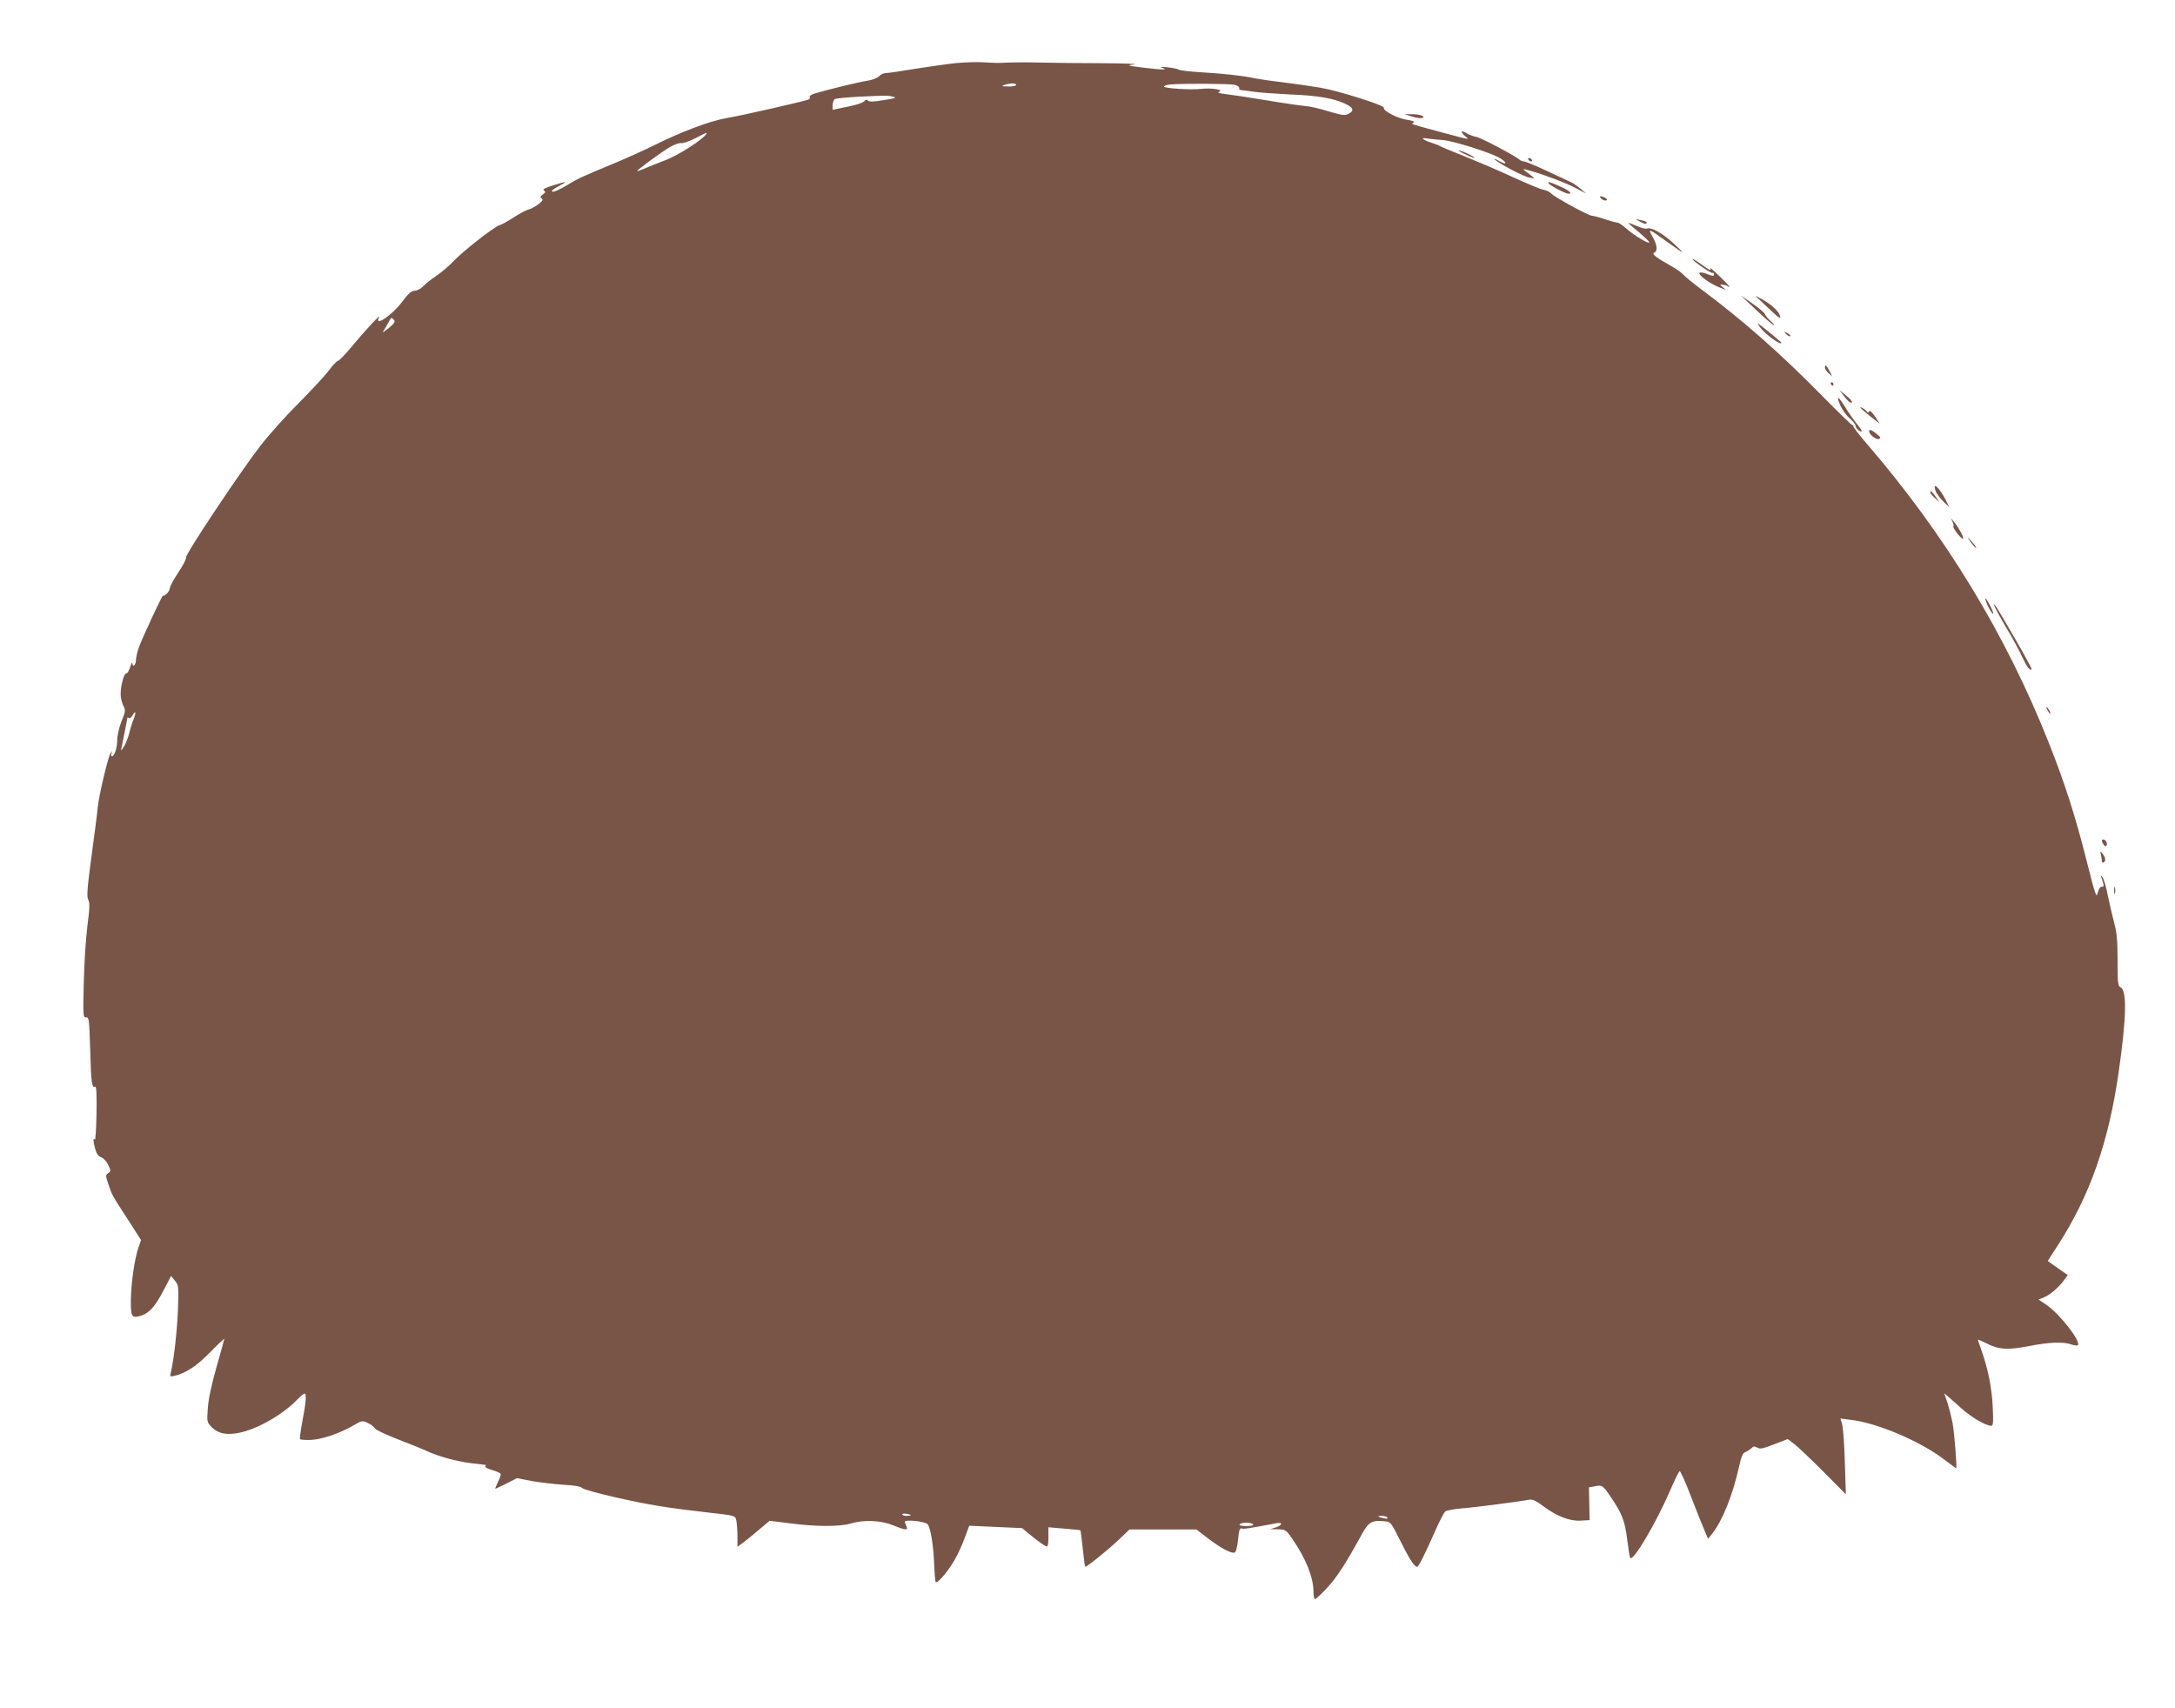 <?xml version="1.0" standalone="no"?>
<!DOCTYPE svg PUBLIC "-//W3C//DTD SVG 20010904//EN"
 "http://www.w3.org/TR/2001/REC-SVG-20010904/DTD/svg10.dtd">
<svg version="1.0" xmlns="http://www.w3.org/2000/svg"
 width="1280pt" height="1005pt" viewBox="0 0 1280 1005"
 preserveAspectRatio="xMidYMid meet">
<g transform="translate(0,1005) scale(0.1,-0.1)"
fill="#795548" stroke="none">
<path d="M5630 9679 c-52 -5 -162 -21 -245 -34 -82 -14 -159 -25 -172 -25 -12
0 -30 -8 -40 -19 -10 -10 -40 -22 -68 -26 -49 -7 -249 -56 -313 -76 -18 -6
-30 -14 -27 -19 3 -5 1 -11 -5 -15 -14 -8 -384 -93 -490 -111 -94 -17 -263
-80 -414 -156 -55 -27 -154 -72 -220 -100 -216 -90 -233 -97 -301 -139 -36
-22 -74 -39 -83 -37 -11 3 0 13 33 31 61 32 56 33 -31 6 -47 -15 -63 -23 -53
-30 11 -7 10 -11 -6 -23 -16 -12 -17 -18 -7 -24 10 -7 5 -15 -20 -34 -18 -14
-44 -28 -58 -31 -14 -3 -52 -24 -85 -45 -33 -22 -71 -43 -85 -47 -33 -10 -217
-154 -273 -214 -24 -25 -68 -63 -99 -84 -30 -20 -65 -48 -78 -62 -13 -14 -35
-25 -49 -26 -20 0 -38 -16 -76 -67 -59 -78 -165 -149 -134 -89 13 25 -76 -70
-169 -182 -35 -42 -68 -75 -72 -74 -5 2 -31 -25 -57 -60 -26 -34 -107 -120
-178 -192 -72 -71 -173 -184 -224 -250 -121 -157 -444 -642 -436 -655 3 -6
-16 -44 -44 -86 -28 -42 -51 -84 -51 -93 0 -10 -9 -26 -20 -36 -11 -10 -20
-14 -20 -9 0 14 -126 -256 -144 -309 -9 -26 -16 -59 -16 -72 0 -28 -20 -45
-21 -18 0 10 -6 0 -13 -22 -7 -22 -17 -39 -23 -38 -13 3 -33 -72 -33 -122 0
-20 7 -49 15 -66 15 -28 14 -34 -10 -94 -14 -35 -25 -83 -25 -109 0 -46 -16
-96 -31 -96 -5 0 -6 8 -3 18 5 15 4 15 -5 1 -16 -25 -69 -250 -76 -322 -3 -34
-20 -165 -37 -290 -25 -185 -28 -233 -19 -251 10 -17 9 -50 -5 -157 -9 -74
-19 -225 -21 -336 -5 -190 -4 -201 14 -200 17 2 18 -12 24 -194 5 -191 10
-226 30 -213 6 4 9 -53 7 -159 -2 -91 -6 -160 -10 -153 -11 17 -10 -12 3 -57
7 -26 18 -41 35 -47 13 -5 32 -25 41 -45 16 -33 16 -36 0 -48 -17 -11 -16 -15
2 -69 21 -62 18 -57 120 -214 l71 -111 -15 -44 c-23 -63 -45 -220 -45 -317 0
-93 6 -101 63 -83 47 16 82 56 131 151 l43 82 23 -29 c22 -27 22 -33 17 -178
-6 -129 -23 -280 -42 -364 -6 -21 -4 -23 22 -17 68 16 132 59 211 140 45 46
82 81 82 77 0 -3 -21 -78 -46 -166 -29 -104 -48 -189 -51 -242 -6 -81 -5 -82
24 -112 37 -37 87 -47 161 -32 106 21 258 108 341 195 19 20 39 36 43 36 13 0
9 -53 -12 -161 -11 -57 -17 -105 -14 -108 3 -3 32 -5 64 -4 64 3 163 36 248
84 53 31 55 31 88 15 19 -9 37 -23 40 -31 3 -8 65 -37 137 -65 73 -28 150 -59
172 -70 66 -30 170 -59 257 -70 46 -5 84 -10 86 -10 2 0 1 -4 -2 -9 -3 -5 15
-14 39 -21 25 -7 48 -17 51 -22 3 -5 -4 -27 -15 -48 -11 -22 -18 -40 -16 -40
3 0 33 14 67 31 l61 31 86 -17 c47 -8 131 -18 186 -22 66 -3 104 -10 111 -19
6 -7 100 -34 210 -58 187 -42 292 -59 529 -86 168 -19 162 -17 169 -51 3 -18
6 -58 6 -91 l0 -60 38 28 c20 15 63 50 94 77 l57 48 122 -15 c153 -20 291 -20
355 -1 77 23 178 19 249 -10 70 -29 90 -31 81 -10 -3 8 -8 21 -11 28 -8 19
124 5 136 -14 16 -27 31 -115 36 -219 2 -58 6 -111 9 -118 5 -17 65 50 108
122 19 31 47 91 62 133 l28 75 155 -7 156 -7 45 -37 c54 -45 92 -71 102 -71 5
0 8 25 8 56 l0 57 93 -8 c50 -4 93 -8 95 -10 2 -2 8 -50 14 -106 6 -57 12
-106 14 -108 5 -6 126 91 195 156 l66 63 197 0 197 0 65 -50 c77 -59 141 -93
159 -86 9 3 16 31 21 76 5 55 10 70 21 66 11 -5 46 1 206 31 38 7 34 -12 -5
-25 l-33 -10 46 -1 c44 -1 48 -3 86 -59 77 -110 123 -225 123 -309 0 -24 4
-43 9 -43 5 0 36 29 69 64 58 62 114 149 201 308 45 83 62 94 142 86 33 -3 36
-7 90 -115 52 -105 83 -153 99 -153 9 0 52 88 110 220 23 52 48 100 56 106 7
6 51 14 96 18 79 6 345 41 398 51 19 4 40 -6 85 -40 78 -58 153 -87 219 -83
l51 3 -2 96 -2 97 34 6 c44 9 47 7 94 -62 68 -101 83 -140 97 -250 7 -57 15
-106 18 -110 19 -19 150 203 232 391 28 65 54 119 59 120 5 1 37 -70 70 -158
34 -88 70 -178 80 -200 l17 -40 24 30 c61 77 121 226 159 397 13 58 22 79 36
83 10 4 26 14 35 22 13 13 20 14 35 5 16 -10 33 -7 99 19 l81 31 37 -28 c20
-15 97 -88 171 -162 l134 -135 -6 189 c-3 104 -10 204 -16 223 l-10 34 62 -8
c151 -17 406 -125 544 -230 40 -30 74 -55 75 -55 6 0 -10 208 -21 267 -7 34
-20 87 -30 118 l-19 56 22 -18 c11 -10 48 -42 81 -72 55 -50 142 -101 174
-101 11 0 13 21 8 117 -6 113 -28 222 -71 342 -9 24 -16 45 -16 47 0 3 23 -7
51 -21 71 -37 126 -40 249 -16 117 23 201 27 249 10 18 -6 35 -8 39 -5 21 21
-104 182 -185 238 l-46 31 34 14 c36 15 88 60 119 104 l19 26 -59 41 -59 42
60 93 c188 291 299 606 358 1022 45 316 49 475 11 495 -16 9 -18 25 -18 157 0
118 -4 163 -20 223 -11 41 -28 115 -38 163 -9 48 -23 95 -31 105 -11 15 -12
13 -3 -11 13 -37 13 -48 -2 -45 -7 2 -17 -14 -22 -34 -9 -35 -13 -23 -67 190
-65 259 -128 455 -222 692 -252 636 -612 1227 -1071 1759 -45 52 -80 98 -79
102 2 5 0 8 -5 7 -4 -1 -83 76 -177 171 -244 249 -470 448 -715 630 -47 35
-94 74 -105 86 -11 12 -42 34 -69 49 -87 48 -119 73 -101 79 22 9 18 46 -10
95 -29 50 -24 49 86 -31 108 -77 112 -78 40 -11 -64 60 -133 99 -159 89 -8 -3
-34 4 -59 15 -26 11 -47 19 -49 18 -1 -2 27 -27 63 -56 35 -30 62 -56 59 -59
-8 -8 -92 44 -136 83 -21 19 -44 34 -52 34 -8 0 -41 9 -73 20 -32 11 -66 20
-75 20 -21 0 -227 113 -243 133 -7 8 -25 17 -42 20 -16 2 -97 36 -180 74 -82
38 -211 93 -285 123 -74 29 -139 56 -145 60 -5 4 -28 13 -50 20 -54 17 -70 33
-25 25 19 -3 60 -7 90 -9 60 -4 287 -75 338 -107 45 -27 40 -43 -5 -17 -21 12
-33 17 -28 11 23 -24 173 -103 205 -108 33 -6 34 -5 15 9 -64 48 -64 47 -5 30
92 -27 207 -71 268 -103 l57 -30 -33 28 c-18 15 -43 33 -55 38 -12 6 -76 36
-143 67 -66 31 -127 56 -135 56 -8 0 -19 4 -25 9 -22 22 -232 133 -258 136
-16 3 -40 12 -53 20 -33 22 -42 11 -12 -15 28 -24 45 -27 -151 25 -180 49
-167 44 -151 54 9 6 -5 11 -39 16 -55 8 -142 53 -136 71 5 14 -267 100 -374
118 -47 8 -143 22 -215 31 -71 8 -150 20 -175 25 -67 15 -180 27 -315 35 -66
4 -125 11 -130 16 -6 4 -35 10 -65 13 -38 4 -47 3 -30 -3 37 -13 6 -13 -112 1
-97 12 -100 13 -53 19 28 3 -53 6 -180 7 -126 0 -297 2 -380 4 -82 2 -172 1
-200 -1 -27 -2 -81 -1 -120 2 -38 3 -113 1 -165 -4z m350 -129 c0 -5 -21 -10
-47 -9 -39 1 -43 2 -23 9 36 12 70 12 70 0z m1285 1 c17 -4 29 -12 28 -19 -2
-7 3 -12 10 -12 6 0 41 -5 77 -10 36 -5 133 -12 215 -16 161 -6 255 -23 323
-55 48 -24 53 -40 18 -59 -21 -11 -37 -9 -118 15 -51 16 -112 30 -135 31 -24
2 -125 16 -225 33 -101 17 -210 33 -243 37 -41 5 -53 9 -40 14 31 12 -47 24
-106 17 -60 -7 -219 3 -219 14 0 4 17 10 38 12 64 6 345 5 377 -2z m-2010 -70
c25 -6 16 -9 -53 -20 -61 -10 -86 -11 -94 -3 -8 8 -14 7 -22 -4 -6 -8 -50 -23
-99 -32 l-87 -18 0 27 c0 15 6 31 13 36 6 4 71 10 142 14 174 8 166 8 200 0z
m-1099 -220 c-21 -33 -162 -124 -241 -154 -49 -19 -107 -42 -127 -51 -21 -9
-38 -14 -38 -12 0 7 145 113 193 141 26 15 56 25 65 23 10 -3 47 10 83 28 72
37 72 37 65 25z m-1837 -1094 c8 -11 1 -21 -32 -48 -37 -29 -40 -30 -26 -9 9
14 21 35 28 48 14 26 15 26 30 9z m-1534 -2353 c-9 -22 -20 -58 -25 -81 -6
-23 -19 -57 -30 -75 -18 -29 -20 -30 -15 -8 11 54 35 172 35 176 0 3 4 3 9 -1
6 -3 15 4 21 16 19 34 22 14 5 -27z m4575 -4680 c0 -2 -11 -4 -25 -4 -14 0
-25 4 -25 9 0 4 11 6 25 3 14 -2 25 -6 25 -8z m2805 -14 c4 -7 -3 -8 -22 -4
-38 9 -42 14 -10 14 14 0 29 -5 32 -10z m-790 -40 c4 -6 -12 -10 -40 -10 -28
0 -44 4 -40 10 3 6 21 10 40 10 19 0 37 -4 40 -10z"/>
<path d="M8310 9364 c25 -8 52 -11 60 -8 23 9 -16 23 -65 22 l-40 0 45 -14z"/>
<path d="M8615 9146 c28 -14 55 -25 60 -25 15 0 -56 36 -85 43 -14 3 -2 -5 25
-18z"/>
<path d="M8995 9110 c3 -5 11 -10 16 -10 6 0 7 5 4 10 -3 6 -11 10 -16 10 -6
0 -7 -4 -4 -10z"/>
<path d="M9115 8970 c7 -12 99 -60 115 -60 27 0 4 20 -51 44 -67 29 -73 30
-64 16z"/>
<path d="M9421 8884 c6 -8 18 -14 26 -14 20 0 8 16 -17 23 -17 4 -19 3 -9 -9z"/>
<path d="M9653 8745 c16 -9 31 -14 35 -11 8 9 0 14 -33 21 l-30 6 28 -16z"/>
<path d="M9960 8526 c0 -10 110 -87 119 -82 4 3 8 -1 8 -9 0 -11 -7 -11 -39 2
-21 9 -42 12 -46 8 -11 -11 55 -61 112 -84 45 -19 48 -19 27 -3 -20 16 -21 19
-4 17 10 0 24 -4 31 -9 23 -14 11 0 -49 59 -34 33 -59 54 -55 48 11 -21 -1
-15 -54 23 -27 20 -50 33 -50 30z"/>
<path d="M10330 8231 c47 -45 94 -86 105 -92 11 -6 6 2 -11 18 -17 15 -34 35
-37 44 -3 9 -36 37 -74 63 l-68 47 85 -80z"/>
<path d="M10330 8309 c3 -3 38 -36 79 -74 58 -55 72 -65 67 -45 -9 30 -49 67
-108 100 -24 13 -41 21 -38 19z"/>
<path d="M10359 8123 c25 -34 102 -93 121 -93 11 0 2 8 -94 86 -49 38 -50 39
-27 7z"/>
<path d="M10512 8084 c10 -10 20 -15 24 -12 3 4 -5 12 -18 18 -22 12 -22 12
-6 -6z"/>
<path d="M10740 7887 c0 -8 10 -22 21 -33 l22 -19 -17 33 c-18 34 -26 40 -26
19z"/>
<path d="M10775 7790 c3 -5 8 -10 11 -10 2 0 4 5 4 10 0 6 -5 10 -11 10 -5 0
-7 -4 -4 -10z"/>
<path d="M10851 7721 c14 -19 31 -37 37 -39 23 -7 10 13 -26 43 l-37 30 26
-34z"/>
<path d="M10830 7665 c11 -25 35 -59 55 -76 19 -17 35 -37 35 -44 0 -14 28
-40 36 -33 2 3 -11 24 -31 47 -19 24 -49 67 -67 97 -40 65 -54 70 -28 9z"/>
<path d="M10967 7633 c18 -15 46 -39 64 -52 l32 -25 -28 43 c-18 26 -31 38
-35 30 -6 -8 -9 -8 -14 0 -4 6 -17 16 -29 22 -15 7 -11 1 10 -18z"/>
<path d="M11000 7512 c0 -19 41 -51 57 -45 14 5 11 10 -13 30 -30 24 -44 29
-44 15z"/>
<path d="M11391 7162 c5 -16 26 -44 46 -63 l35 -34 -17 35 c-39 78 -85 122
-64 62z"/>
<path d="M11360 7152 c0 -5 12 -19 27 -33 l27 -24 -23 33 c-23 32 -31 39 -31
24z"/>
<path d="M11490 6982 c6 -13 9 -26 6 -29 -7 -7 43 -73 56 -73 10 0 -22 62 -53
100 -20 24 -20 24 -9 2z"/>
<path d="M11581 6885 c13 -23 49 -67 49 -59 0 5 -13 23 -28 39 -15 17 -24 26
-21 20z"/>
<path d="M11695 6493 c9 -21 23 -45 31 -53 9 -9 5 7 -10 38 -30 60 -44 70 -21
15z"/>
<path d="M11735 6490 c4 -14 36 -73 71 -132 36 -59 78 -137 94 -172 28 -60 45
-84 56 -74 3 4 -58 115 -184 328 -24 41 -41 64 -37 50z"/>
<path d="M12050 5870 c6 -11 13 -20 16 -20 2 0 0 9 -6 20 -6 11 -13 20 -16 20
-2 0 0 -9 6 -20z"/>
<path d="M12370 5103 c0 -5 4 -15 10 -23 11 -18 25 -7 17 15 -6 15 -27 21 -27
8z"/>
<path d="M12364 5020 c3 -14 6 -31 6 -38 0 -7 5 -10 10 -7 14 9 12 28 -6 51
-15 18 -15 18 -10 -6z"/>
<path d="M12442 4810 c0 -19 2 -27 5 -17 2 9 2 25 0 35 -3 9 -5 1 -5 -18z"/>
</g>
</svg>
